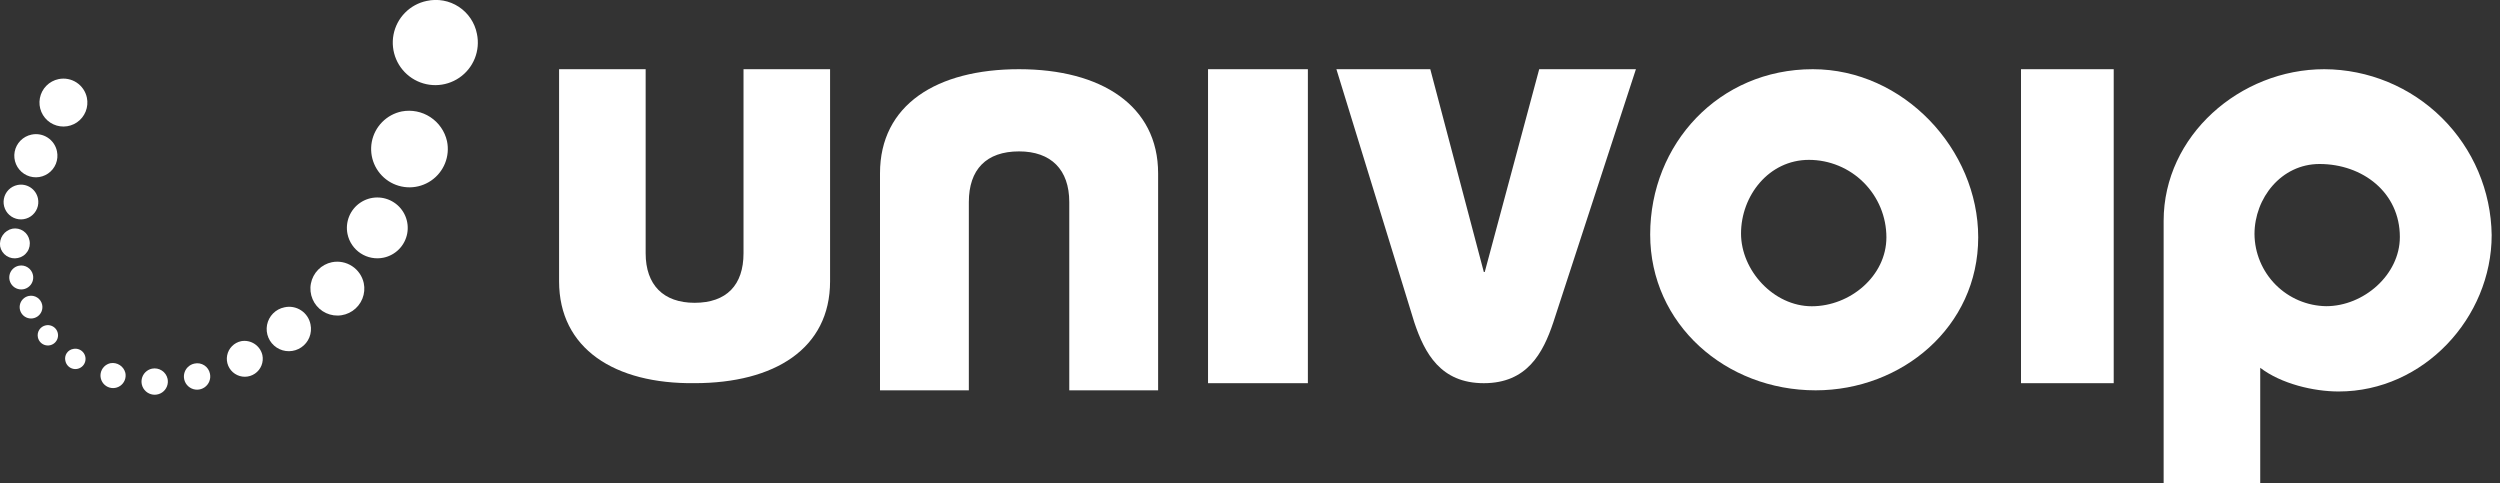 <svg width="207" height="40" viewBox="0 0 207 40" fill="none" xmlns="http://www.w3.org/2000/svg">
<rect x="0" y="0" width="207" height="40" fill="#333333" stroke="none"/>
<g clip-path="url(#clip0_133_2422)">
<path d="M108.292 31.728H100.025V5.73H108.292V31.728Z" fill="white"/>
<path d="M163.796 19.65C163.796 27.079 157.461 32.319 150.335 32.319C142.89 32.319 136.635 26.844 136.635 19.415C136.635 11.908 142.336 5.73 150.097 5.73C157.62 5.73 163.796 12.377 163.796 19.65ZM156.194 19.65C156.194 18.808 156.028 17.974 155.706 17.196C155.383 16.418 154.911 15.711 154.315 15.115C153.72 14.52 153.013 14.047 152.234 13.725C151.456 13.403 150.622 13.237 149.78 13.237C146.454 13.237 144.157 16.209 144.157 19.337C144.157 22.387 146.85 25.358 150.017 25.358C153.185 25.358 156.194 22.856 156.194 19.65Z" fill="white"/>
<path d="M175.015 31.728H167.339V5.73H175.015V31.728Z" fill="white"/>
<path d="M206.31 19.465C206.31 26.293 200.687 32.415 193.64 32.415C191.581 32.415 188.889 31.787 187.147 30.453V40H179.149V18.288C179.149 11.224 185.484 5.73 192.452 5.73C196.102 5.745 199.6 7.192 202.192 9.762C204.784 12.331 206.263 15.816 206.31 19.465ZM198.708 19.622C198.708 15.933 195.62 13.579 192.056 13.579C188.889 13.579 186.672 16.404 186.672 19.387C186.687 20.959 187.317 22.464 188.426 23.579C189.536 24.693 191.038 25.33 192.611 25.352C195.699 25.352 198.708 22.762 198.708 19.622Z" fill="white"/>
<path d="M135.454 5.73L128.612 26.698C127.757 29.252 126.435 31.728 122.86 31.728C119.284 31.728 117.962 29.252 117.107 26.698L110.654 5.73H118.428L122.86 22.52H122.937L127.446 5.73H135.454Z" fill="white"/>
<path d="M72.864 32.319V14.355C72.864 8.658 77.581 5.73 84.378 5.73C91.174 5.73 95.892 8.737 95.892 14.355V32.319H88.536V16.729C88.536 14.039 87.017 12.535 84.378 12.535C81.659 12.535 80.22 14.039 80.22 16.729V32.319H72.864Z" fill="white"/>
<path d="M53.46 5.73V20.971C53.46 23.602 54.94 25.072 57.511 25.072C60.161 25.072 61.563 23.602 61.563 20.971V5.73H68.73V23.293C68.73 28.863 64.134 31.726 57.511 31.726C50.889 31.803 46.292 28.863 46.292 23.293V5.73H53.46Z" fill="white"/>
<path d="M10.381 30.877C10.423 31.079 10.405 31.289 10.328 31.48C10.251 31.671 10.119 31.836 9.949 31.952C9.779 32.068 9.578 32.131 9.371 32.133C9.165 32.135 8.963 32.076 8.791 31.963C8.618 31.85 8.483 31.688 8.403 31.498C8.322 31.309 8.3 31.099 8.338 30.897C8.377 30.694 8.475 30.508 8.619 30.361C8.764 30.214 8.949 30.113 9.151 30.071C9.42 30.026 9.696 30.083 9.924 30.233C10.152 30.382 10.316 30.612 10.381 30.877Z" fill="white"/>
<path d="M13.876 31.369C13.92 31.58 13.901 31.8 13.82 32C13.74 32.201 13.602 32.373 13.423 32.495C13.245 32.616 13.034 32.682 12.818 32.684C12.602 32.687 12.39 32.624 12.21 32.506C12.029 32.388 11.888 32.218 11.803 32.02C11.719 31.821 11.695 31.601 11.736 31.389C11.776 31.177 11.879 30.982 12.03 30.828C12.182 30.674 12.376 30.568 12.587 30.524C12.87 30.468 13.163 30.524 13.405 30.683C13.646 30.84 13.815 31.087 13.876 31.369Z" fill="white"/>
<path d="M7.194 8.085C7.274 8.469 7.239 8.869 7.093 9.233C6.946 9.598 6.695 9.91 6.371 10.132C6.046 10.353 5.663 10.473 5.271 10.477C4.878 10.481 4.493 10.368 4.164 10.153C3.836 9.938 3.579 9.63 3.425 9.268C3.272 8.907 3.229 8.508 3.303 8.122C3.376 7.736 3.562 7.381 3.838 7.101C4.113 6.821 4.466 6.629 4.851 6.55C5.365 6.444 5.9 6.545 6.339 6.833C6.778 7.121 7.086 7.571 7.194 8.085Z" fill="white"/>
<path d="M4.717 12.528C4.79 12.874 4.758 13.233 4.627 13.562C4.495 13.889 4.269 14.171 3.977 14.37C3.685 14.569 3.34 14.678 2.987 14.681C2.633 14.684 2.287 14.583 1.991 14.389C1.695 14.195 1.464 13.918 1.326 13.593C1.188 13.268 1.149 12.909 1.215 12.561C1.281 12.214 1.449 11.894 1.697 11.642C1.945 11.39 2.262 11.218 2.609 11.146C2.838 11.097 3.075 11.094 3.305 11.137C3.535 11.18 3.755 11.268 3.951 11.397C4.147 11.525 4.316 11.692 4.448 11.886C4.579 12.08 4.671 12.298 4.717 12.528Z" fill="white"/>
<path d="M3.143 16.432C3.201 16.71 3.176 17 3.07 17.264C2.963 17.528 2.781 17.755 2.546 17.916C2.311 18.076 2.033 18.163 1.749 18.166C1.464 18.169 1.185 18.087 0.947 17.931C0.708 17.775 0.522 17.552 0.411 17.29C0.299 17.027 0.269 16.738 0.322 16.459C0.375 16.179 0.51 15.921 0.71 15.718C0.91 15.515 1.165 15.376 1.444 15.319C1.628 15.28 1.819 15.278 2.004 15.313C2.19 15.348 2.366 15.42 2.524 15.523C2.682 15.626 2.818 15.76 2.924 15.916C3.03 16.072 3.104 16.247 3.143 16.432Z" fill="white"/>
<path d="M2.441 19.904C2.476 20.063 2.478 20.228 2.448 20.388C2.417 20.548 2.356 20.701 2.266 20.836C2.176 20.972 2.06 21.089 1.924 21.179C1.789 21.27 1.637 21.332 1.477 21.363C1.317 21.398 1.153 21.401 0.992 21.371C0.832 21.341 0.679 21.28 0.543 21.191C0.407 21.102 0.29 20.986 0.198 20.851C0.107 20.716 0.044 20.564 0.012 20.404C-0.038 20.076 0.039 19.741 0.227 19.468C0.415 19.195 0.701 19.004 1.026 18.935C1.342 18.876 1.668 18.946 1.934 19.127C2.199 19.309 2.382 19.588 2.441 19.904Z" fill="white"/>
<path d="M2.73 22.77C2.77 22.962 2.752 23.162 2.679 23.344C2.606 23.526 2.48 23.683 2.318 23.793C2.156 23.904 1.965 23.964 1.768 23.966C1.572 23.968 1.379 23.911 1.215 23.804C1.051 23.696 0.922 23.542 0.845 23.361C0.769 23.181 0.747 22.981 0.784 22.788C0.821 22.596 0.914 22.418 1.052 22.278C1.19 22.138 1.366 22.042 1.558 22.002C1.815 21.949 2.083 22 2.302 22.144C2.522 22.288 2.676 22.513 2.73 22.77Z" fill="white"/>
<path d="M3.492 25.235C3.53 25.418 3.513 25.608 3.444 25.781C3.374 25.954 3.255 26.102 3.101 26.207C2.947 26.312 2.765 26.37 2.578 26.371C2.392 26.373 2.209 26.32 2.053 26.217C1.897 26.115 1.775 25.969 1.702 25.797C1.629 25.625 1.609 25.436 1.644 25.253C1.679 25.069 1.767 24.901 1.898 24.768C2.029 24.635 2.196 24.544 2.379 24.506C2.5 24.48 2.625 24.479 2.746 24.502C2.868 24.525 2.983 24.572 3.087 24.64C3.19 24.707 3.279 24.795 3.349 24.897C3.418 24.999 3.467 25.114 3.492 25.235Z" fill="white"/>
<path d="M3.137 27.93C3.17 28.094 3.25 28.244 3.369 28.362C3.487 28.48 3.638 28.559 3.802 28.591C3.966 28.623 4.135 28.606 4.289 28.541C4.443 28.477 4.574 28.368 4.666 28.229C4.759 28.09 4.807 27.926 4.806 27.759C4.805 27.593 4.755 27.43 4.661 27.291C4.568 27.153 4.435 27.046 4.281 26.983C4.126 26.92 3.956 26.904 3.793 26.938C3.684 26.959 3.581 27.002 3.489 27.064C3.397 27.125 3.318 27.205 3.257 27.297C3.196 27.389 3.154 27.493 3.133 27.602C3.113 27.71 3.114 27.822 3.137 27.93Z" fill="white"/>
<path d="M5.414 29.882C5.447 30.046 5.528 30.196 5.646 30.314C5.764 30.431 5.915 30.511 6.079 30.543C6.243 30.575 6.412 30.558 6.566 30.493C6.72 30.429 6.852 30.32 6.944 30.181C7.036 30.041 7.084 29.878 7.083 29.711C7.083 29.544 7.032 29.381 6.939 29.243C6.845 29.105 6.713 28.997 6.558 28.935C6.403 28.872 6.234 28.856 6.07 28.89C5.959 28.907 5.854 28.947 5.759 29.008C5.665 29.068 5.585 29.148 5.523 29.241C5.461 29.334 5.42 29.44 5.401 29.55C5.382 29.66 5.386 29.774 5.414 29.882Z" fill="white"/>
<path d="M17.386 30.949C17.43 31.16 17.411 31.38 17.33 31.581C17.25 31.781 17.111 31.953 16.933 32.075C16.755 32.197 16.544 32.263 16.328 32.265C16.112 32.267 15.9 32.205 15.72 32.086C15.539 31.968 15.397 31.799 15.313 31.6C15.229 31.401 15.205 31.181 15.246 30.969C15.286 30.757 15.389 30.562 15.54 30.408C15.692 30.254 15.885 30.148 16.097 30.105C16.237 30.073 16.382 30.069 16.524 30.094C16.666 30.12 16.801 30.174 16.921 30.252C17.041 30.331 17.145 30.433 17.224 30.553C17.304 30.673 17.359 30.808 17.386 30.949Z" fill="white"/>
<path d="M21.726 29.401C21.786 29.689 21.76 29.989 21.65 30.262C21.54 30.535 21.352 30.77 21.108 30.936C20.865 31.102 20.578 31.192 20.284 31.195C19.989 31.198 19.7 31.113 19.454 30.951C19.207 30.79 19.015 30.559 18.899 30.288C18.784 30.017 18.752 29.718 18.808 29.428C18.863 29.139 19.002 28.872 19.209 28.663C19.416 28.453 19.68 28.309 19.968 28.249C20.353 28.179 20.75 28.259 21.077 28.474C21.404 28.688 21.637 29.02 21.726 29.401Z" fill="white"/>
<path d="M25.711 26.866C25.785 27.222 25.753 27.592 25.617 27.929C25.482 28.266 25.25 28.555 24.949 28.76C24.649 28.965 24.295 29.076 23.932 29.079C23.569 29.083 23.212 28.978 22.909 28.779C22.605 28.58 22.367 28.295 22.225 27.961C22.083 27.627 22.044 27.257 22.111 26.901C22.18 26.544 22.352 26.215 22.607 25.956C22.862 25.697 23.188 25.52 23.544 25.447C23.779 25.393 24.024 25.387 24.262 25.43C24.5 25.473 24.727 25.563 24.929 25.696C25.131 25.828 25.305 26 25.439 26.201C25.573 26.402 25.666 26.629 25.711 26.866Z" fill="white"/>
<path d="M30.119 23.437C30.21 23.87 30.171 24.319 30.006 24.729C29.841 25.139 29.558 25.491 29.193 25.74C28.828 25.989 28.398 26.125 27.956 26.129C27.514 26.133 27.081 26.006 26.712 25.764C26.342 25.522 26.052 25.176 25.88 24.769C25.707 24.362 25.659 23.913 25.742 23.479C25.824 23.045 26.034 22.645 26.344 22.331C26.654 22.016 27.05 21.8 27.483 21.711C28.061 21.597 28.661 21.713 29.153 22.036C29.646 22.359 29.993 22.862 30.119 23.437Z" fill="white"/>
<path d="M31.762 21.334C32.248 21.232 32.694 20.987 33.042 20.631C33.39 20.275 33.625 19.825 33.717 19.335C33.809 18.846 33.754 18.341 33.559 17.883C33.364 17.425 33.038 17.035 32.621 16.763C32.205 16.49 31.717 16.347 31.22 16.351C30.722 16.355 30.237 16.507 29.825 16.787C29.414 17.066 29.094 17.462 28.907 17.923C28.72 18.384 28.674 18.89 28.774 19.378C28.841 19.702 28.972 20.011 29.159 20.285C29.345 20.559 29.584 20.794 29.862 20.976C30.139 21.158 30.45 21.283 30.776 21.344C31.102 21.406 31.437 21.403 31.762 21.334Z" fill="white"/>
<path d="M37.011 11.683C37.141 12.298 37.084 12.937 36.85 13.52C36.615 14.103 36.213 14.604 35.694 14.958C35.175 15.312 34.563 15.505 33.935 15.511C33.306 15.517 32.69 15.336 32.164 14.992C31.639 14.647 31.227 14.155 30.982 13.576C30.736 12.998 30.668 12.36 30.785 11.742C30.903 11.125 31.201 10.556 31.642 10.109C32.083 9.661 32.647 9.354 33.262 9.227C34.084 9.071 34.934 9.239 35.633 9.698C36.332 10.156 36.826 10.867 37.011 11.683Z" fill="white"/>
<path d="M39.49 2.802C39.633 3.484 39.571 4.194 39.311 4.841C39.051 5.488 38.605 6.043 38.029 6.436C37.453 6.829 36.774 7.042 36.077 7.049C35.38 7.055 34.696 6.855 34.113 6.473C33.53 6.091 33.073 5.544 32.801 4.903C32.529 4.261 32.453 3.553 32.583 2.868C32.714 2.183 33.044 1.552 33.534 1.056C34.023 0.559 34.648 0.218 35.331 0.077C35.783 -0.023 36.252 -0.032 36.708 0.051C37.163 0.134 37.598 0.308 37.986 0.562C38.373 0.816 38.706 1.145 38.965 1.53C39.223 1.915 39.402 2.347 39.49 2.802Z" fill="white"/>
</g>
<defs>
<clipPath id="clip0_133_2422">
<rect width="206.31" height="39.999" fill="white" transform="translate(0 0)"/>
</clipPath>
</defs>
</svg>
